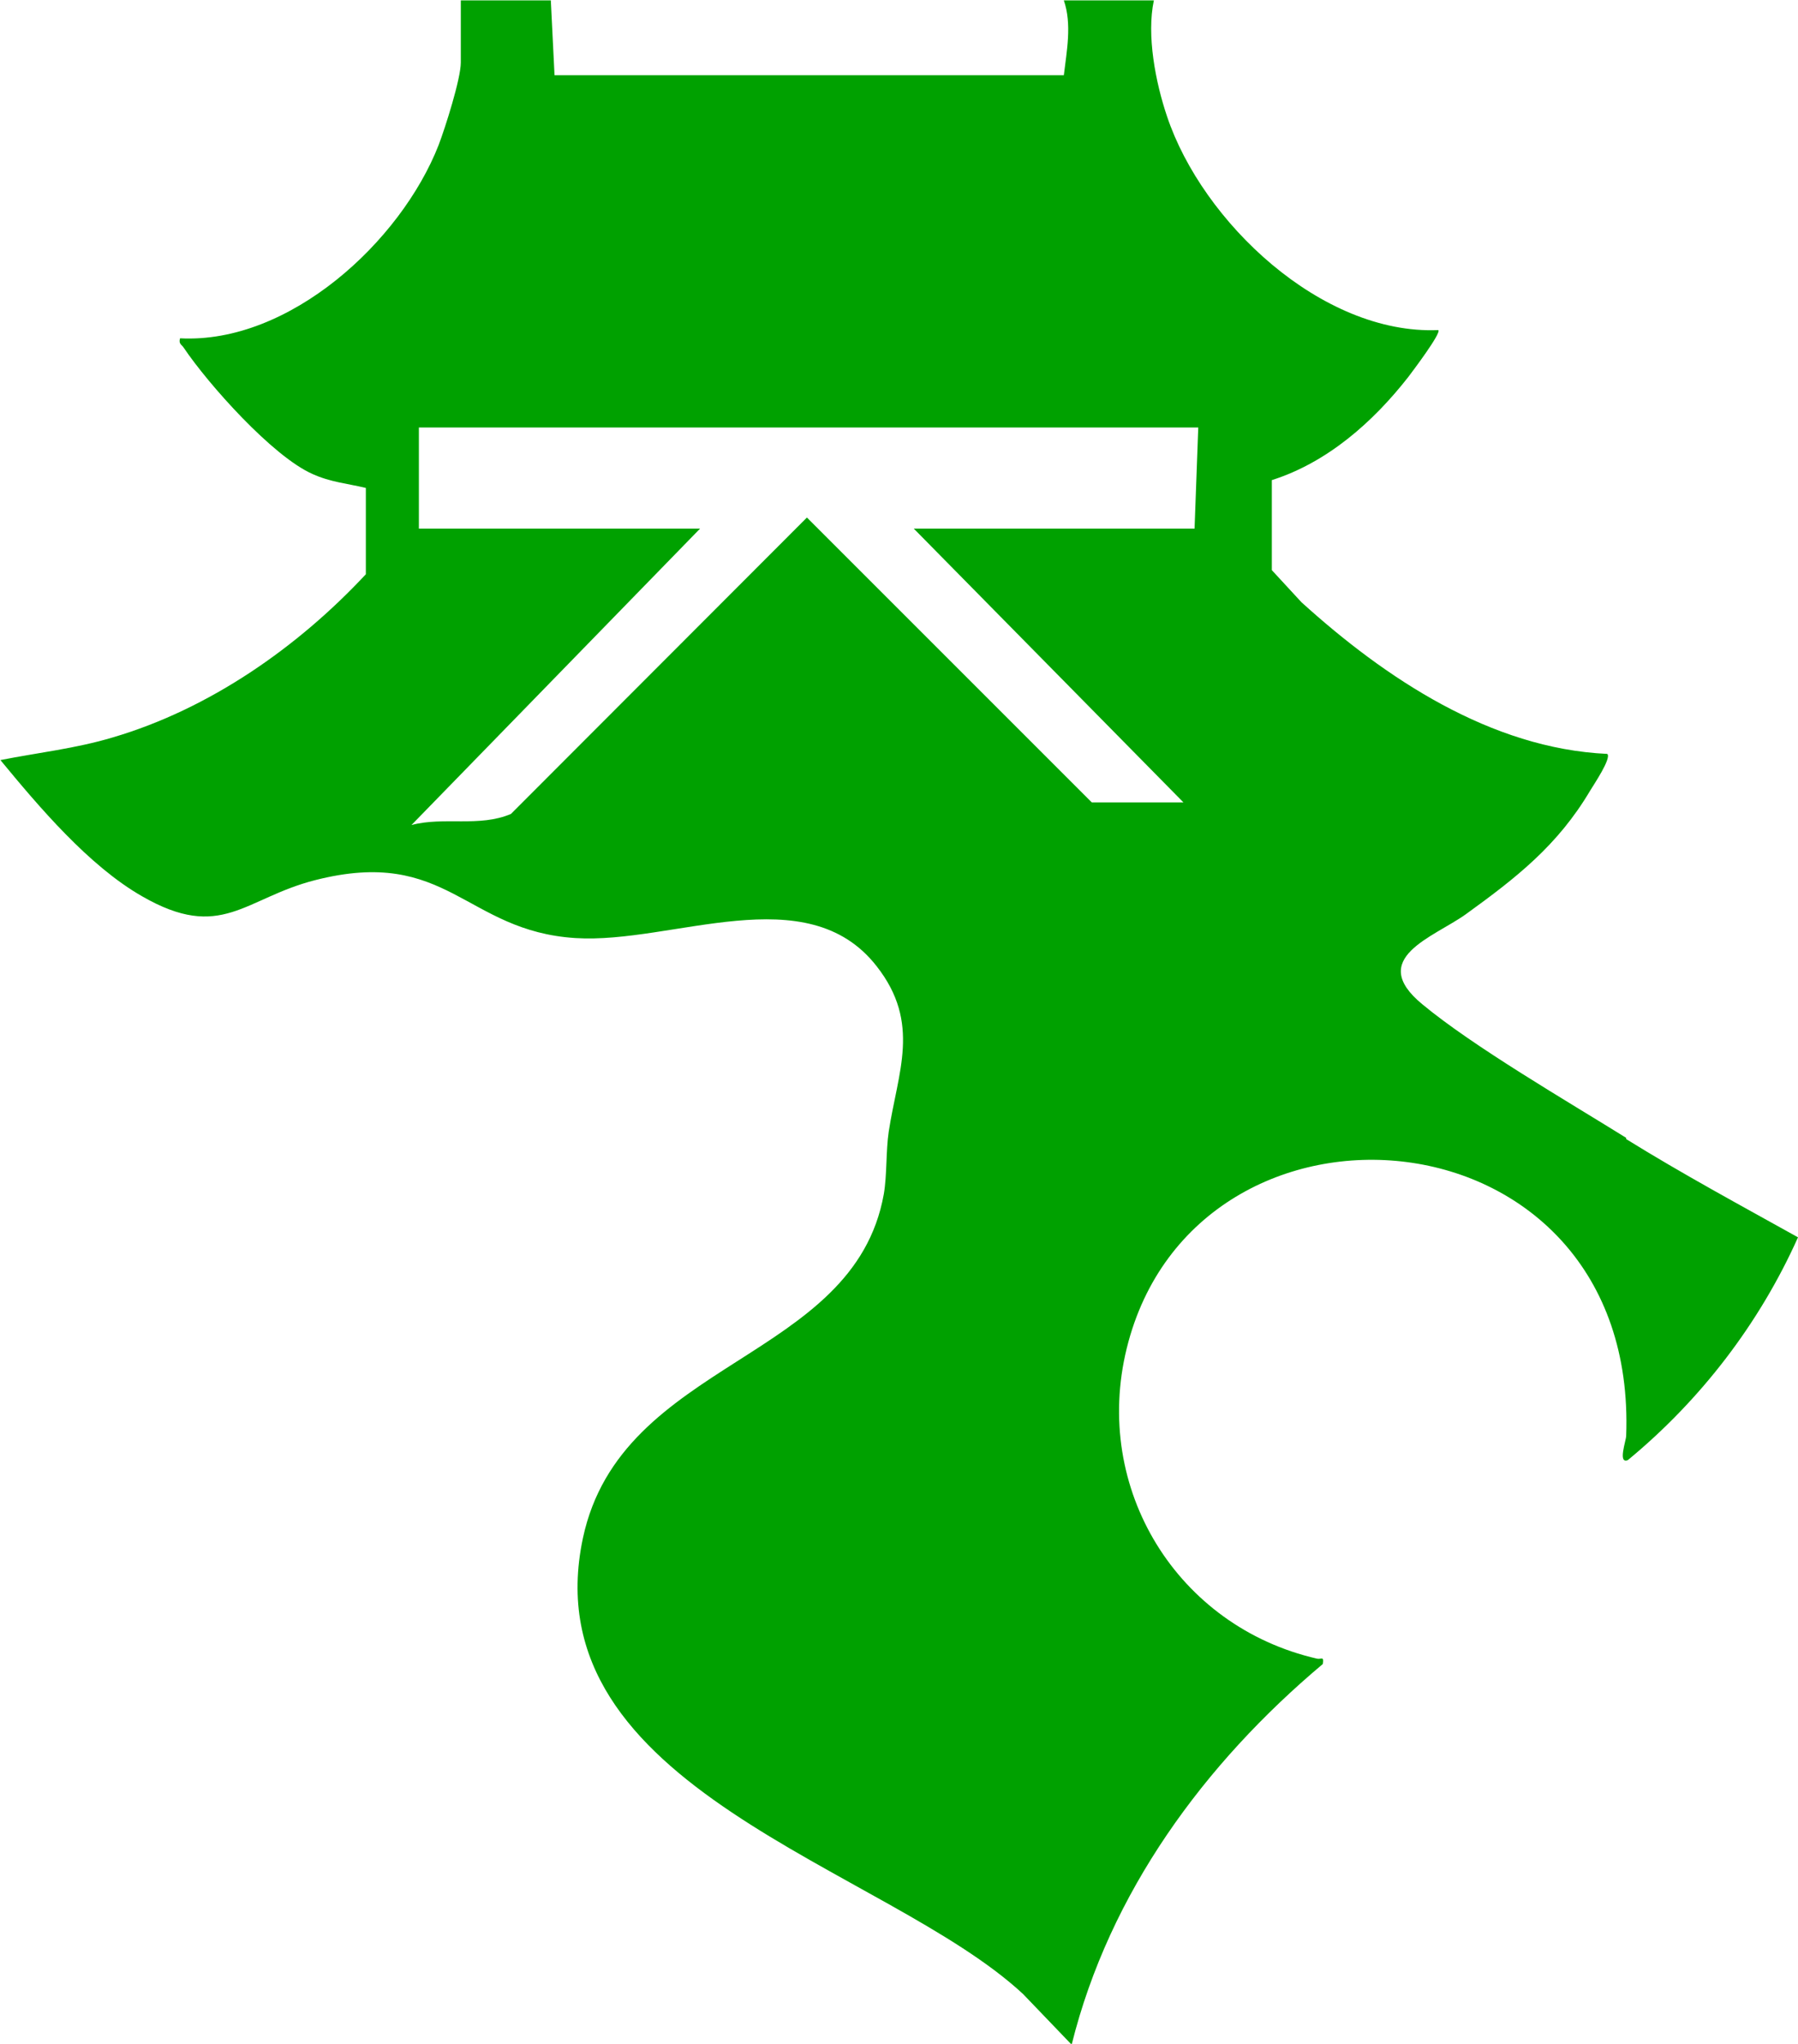 <?xml version="1.0" encoding="UTF-8"?>
<svg id="_レイヤー_2" data-name="レイヤー 2" xmlns="http://www.w3.org/2000/svg" viewBox="0 0 43.74 49.72">
  <defs>
    <style>
      .cls-1 {
        fill: #00a100;
      }
    </style>
  </defs>
  <g id="_レイヤー_1-2" data-name="レイヤー 1">
    <path class="cls-1" d="M39.56,27.68c-1.43-.89-3.72-2.22-4.96-3.25-1.36-1.12.28-1.63,1.06-2.19,1.23-.89,2.23-1.67,3.02-3,.09-.15.53-.8.42-.9-2.83-.13-5.4-1.84-7.44-3.69l-.72-.78v-2.19c1.35-.43,2.46-1.41,3.32-2.51.09-.12.81-1.07.73-1.14-2.84.12-5.74-2.63-6.6-5.2-.28-.83-.5-1.97-.32-2.82h-2.19c.2.58.07,1.23,0,1.82h-12.39l-.09-1.82h-2.19v1.51c0,.4-.38,1.59-.54,2.01-.92,2.35-3.63,4.84-6.29,4.7-.04.14.04.15.09.23.6.89,2.16,2.64,3.13,3.07.44.2.84.23,1.3.34v2.1c-1.66,1.78-3.81,3.28-6.16,3.97-.9.27-1.82.37-2.73.55.94,1.14,2.15,2.57,3.44,3.31,1.94,1.12,2.49.05,4.22-.39,3.22-.82,3.64,1.24,6.33,1.41,2.36.15,5.63-1.5,7.33.69,1.08,1.38.51,2.57.29,4.02-.07.47-.04,1.06-.12,1.52-.73,4.08-6.39,4-7.32,8.37-1.29,6.1,7.38,7.99,10.71,11.09l1.18,1.23c.92-3.7,3.23-6.84,6.11-9.26.03-.2-.03-.11-.14-.13-3.4-.78-5.47-4.13-4.63-7.55,1.68-6.82,12.45-5.97,12.15,2.13,0,.11-.21.69.04.59,1.77-1.46,3.2-3.32,4.14-5.42-1.4-.78-2.81-1.54-4.18-2.39ZM29.07,12.86h-6.84l6.56,6.66h-2.23l-6.93-6.93-7.2,7.21c-.77.33-1.63.06-2.42.27l7.02-7.21h-6.84v-2.46h18.96l-.09,2.46Z"/>
  </g>
</svg>